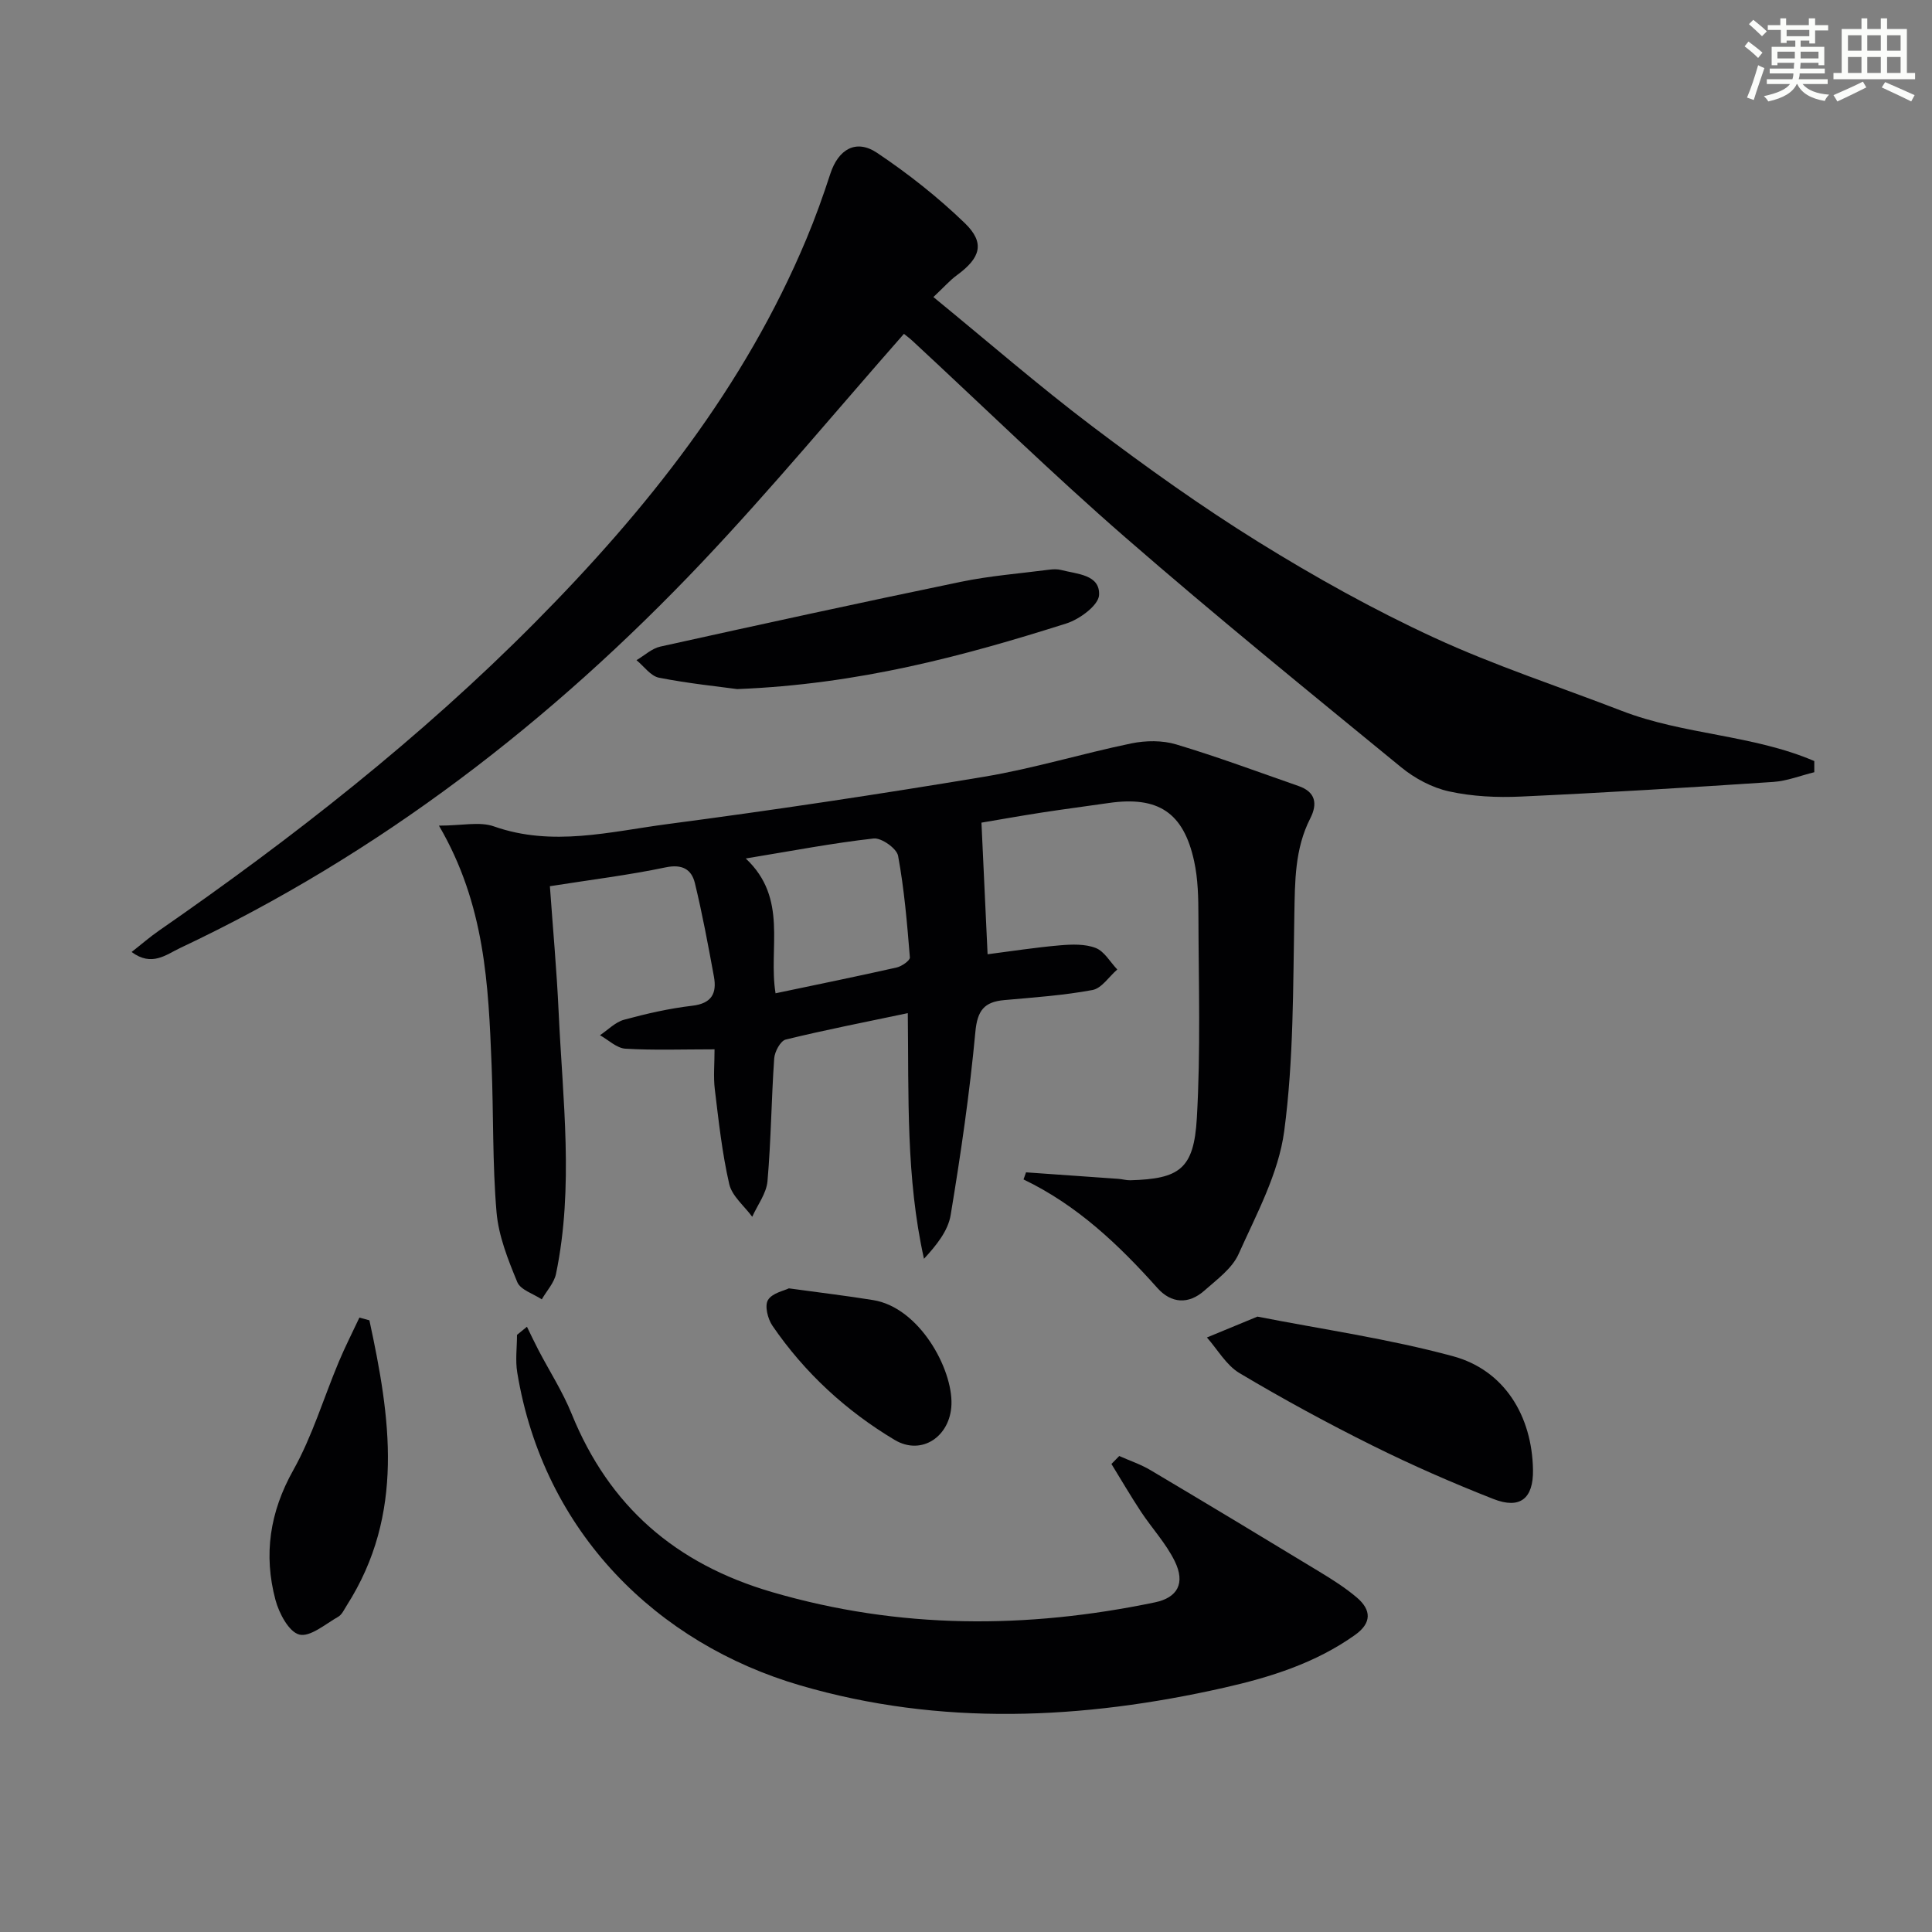 <svg enable-background="new 0 0 400 400" viewBox="0 0 400 400" xmlns="http://www.w3.org/2000/svg"><rect x="0" y="0" width="400" height="400" fill="#808080" stroke="none"/><g fill="#010103"><path d="m212.43 242.72c6.38.45 12.75.89 19.13 1.35.82.06 1.64.31 2.46.29 10.18-.29 13.16-2.31 13.77-12.84.81-13.9.37-27.88.33-41.83-.01-3.81-.08-7.71-.89-11.4-2.19-10.1-7.48-13.52-17.73-12.03-4.6.67-9.22 1.26-13.81 1.97-4.58.71-9.15 1.53-12.49 2.09.43 9.18.85 18.19 1.27 27.25 4.93-.63 9.94-1.42 14.99-1.85 2.46-.21 5.19-.31 7.4.55 1.79.7 2.99 2.91 4.46 4.45-1.7 1.47-3.22 3.89-5.13 4.25-6.01 1.12-12.17 1.54-18.28 2.09-4.12.37-5.56 2.12-5.97 6.58-1.18 12.7-3.03 25.35-5.12 37.94-.54 3.25-2.91 6.21-5.52 9.04-3.75-16.84-3.14-33.66-3.35-50.86-8.78 1.85-17.08 3.46-25.28 5.47-1.08.27-2.29 2.51-2.38 3.91-.59 8.46-.65 16.96-1.39 25.41-.22 2.53-2.06 4.92-3.16 7.37-1.64-2.24-4.19-4.28-4.76-6.77-1.48-6.44-2.19-13.07-2.99-19.65-.31-2.58-.05-5.24-.05-8.25-6.67 0-12.58.22-18.46-.13-1.8-.11-3.51-1.81-5.26-2.79 1.65-1.1 3.16-2.7 4.97-3.2 4.63-1.26 9.36-2.34 14.12-2.9 4.06-.47 5.13-2.59 4.5-6.04-1.19-6.48-2.39-12.96-3.94-19.35-.7-2.86-2.62-3.98-6.06-3.26-7.63 1.6-15.4 2.55-23.96 3.9.61 8.64 1.41 17.33 1.81 26.04.83 18.08 3.19 36.19-.54 54.2-.39 1.89-1.94 3.54-2.95 5.3-1.75-1.17-4.4-1.96-5.07-3.57-1.92-4.65-3.88-9.56-4.3-14.5-.86-10.09-.61-20.28-1.02-30.42-.66-16.61-1.35-33.25-10.9-49.59 4.78 0 8.43-.89 11.39.16 12.12 4.27 24.05 1.08 35.92-.48 21.9-2.88 43.76-6.17 65.54-9.8 10.27-1.71 20.3-4.8 30.52-6.91 2.97-.61 6.4-.65 9.26.21 8.54 2.56 16.92 5.68 25.35 8.62 3.51 1.22 3.97 3.65 2.41 6.71-3.22 6.31-3.16 13.06-3.29 19.94-.28 14.96-.13 30.04-2.1 44.81-1.17 8.76-5.74 17.18-9.45 25.45-1.34 2.98-4.48 5.26-7.08 7.56-3.27 2.89-6.85 2.68-9.73-.55-8.01-8.97-16.64-17.16-27.71-22.47.17-.5.34-.99.52-1.47zm-58.03-64.98c8.85 8.3 4.63 18.5 6.17 27.91 8.61-1.81 16.86-3.49 25.07-5.34 1.06-.24 2.79-1.45 2.74-2.08-.57-7.04-1.16-14.11-2.44-21.04-.28-1.53-3.46-3.77-5.06-3.59-8.5.95-16.92 2.57-26.48 4.14z"/><path d="m193.25 61.5c11.28 9.23 21.82 18.39 32.94 26.8 11.14 8.42 22.54 16.58 34.39 23.93 11.69 7.25 23.8 14 36.28 19.76 12.62 5.83 25.93 10.17 38.92 15.19 12.85 4.97 27.15 4.93 39.85 10.39v2.31c-2.83.69-5.63 1.82-8.49 2.01-17.41 1.16-34.83 2.23-52.26 3.03-4.95.23-10.06-.01-14.87-1.07-3.52-.77-7.1-2.69-9.92-5-19.18-15.71-38.43-31.34-57.13-47.61-15.06-13.1-29.36-27.07-44.01-40.64-.72-.66-1.51-1.24-1.8-1.48-13.98 15.88-27.36 32.03-41.74 47.23-31.27 33.02-66.82 60.45-108.15 79.94-2.86 1.35-5.83 3.92-10.01.81 2.12-1.66 3.81-3.14 5.65-4.41 27.68-19.19 54.15-39.89 77.89-63.84 23.1-23.3 43.34-48.73 56.15-79.33 1.86-4.43 3.48-8.97 4.97-13.54 1.65-5.06 5.3-7.26 9.67-4.34 6.44 4.31 12.62 9.19 18.19 14.57 4.21 4.08 3.25 7.17-1.62 10.74-1.45 1.05-2.66 2.45-4.9 4.55z"/><path d="m231.73 301.45c2.17.97 4.46 1.73 6.49 2.94 11.69 6.94 23.34 13.96 34.96 21.02 2.69 1.63 5.38 3.33 7.76 5.36 2.98 2.55 3.11 5.24-.41 7.74-8.17 5.81-17.49 8.74-27.09 10.91-29.29 6.62-58.77 8-87.77-.48-29.5-8.62-53.12-31.55-58.58-64.78-.42-2.53-.05-5.19-.05-7.79.69-.56 1.37-1.12 2.06-1.68.78 1.59 1.53 3.2 2.35 4.77 2.3 4.41 5.03 8.64 6.89 13.23 7.79 19.2 21.53 31.1 41.52 36.94 26.36 7.7 52.68 7.65 79.26 2.12 4.66-.97 6.35-3.94 4.09-8.54-1.8-3.66-4.7-6.78-6.98-10.22-2.13-3.23-4.09-6.59-6.12-9.89.53-.54 1.08-1.09 1.62-1.65z"/><path d="m260.34 272.59c13.33 2.62 27.13 4.58 40.48 8.2 10.67 2.89 16.39 12.38 16.57 23.55.09 5.87-2.63 8.19-8.17 6.02-8.49-3.33-16.87-7-25.04-11.06-9.36-4.65-18.57-9.66-27.55-15.01-2.74-1.63-4.53-4.87-6.75-7.38 3.17-1.3 6.33-2.61 10.46-4.32z"/><path d="m152.63 142.67c-3.76-.52-10.04-1.15-16.2-2.36-1.72-.34-3.11-2.37-4.65-3.63 1.64-.96 3.17-2.42 4.93-2.81 20.74-4.59 41.49-9.12 62.28-13.42 5.99-1.24 12.14-1.71 18.22-2.5.82-.11 1.71-.14 2.49.06 3.28.86 8.07.93 7.85 5.19-.11 2.12-4.04 5.02-6.77 5.88-21.37 6.77-42.98 12.59-68.15 13.59z"/><path d="m76.48 273.36c4.34 20.07 7.41 40.05-4.68 59.02-.54.84-1 1.92-1.79 2.36-2.64 1.5-5.8 4.24-8.04 3.68-2.16-.55-4.2-4.41-4.94-7.18-2.49-9.35-1.19-18.16 3.69-26.86 3.94-7.03 6.28-14.94 9.42-22.42 1.3-3.11 2.84-6.11 4.27-9.17.69.19 1.38.38 2.07.57z"/><path d="m163.33 266.74c6.6.91 12.04 1.55 17.45 2.43 9.57 1.55 16.46 14.22 16.21 21.6-.23 6.65-6.18 10.68-11.76 7.35-10.07-6.02-18.65-13.91-25.31-23.65-.97-1.41-1.64-4.13-.92-5.31.87-1.46 3.36-1.93 4.33-2.42z"/></g><path d="m361.2 9.6.8-1c.9.7 1.9 1.4 2.9 2.3l-.9 1.1c-1-1-2-1.8-2.8-2.4zm.5 10.6c.9-2.1 1.6-4.3 2.3-6.7.4.2.8.4 1.3.6-.7 2.1-1.5 4.3-2.2 6.6zm.4-15.2.9-.9c1 .8 2 1.6 2.8 2.4l-1 1c-.9-.9-1.8-1.7-2.7-2.5zm12.5-1.2h1.2v1.4h2.7v1.1h-2.7v2.7h-1.2v-.6h-1.8v1.3h4.9v3.8h-1.2v-.5h-3.7c0 .4-.1.9-.1 1.2h5.1v1h-5.2c0 .5-.1.9-.2 1.2h6v1h-5.2c1.1 1.3 2.9 2 5.5 2.2-.4.4-.7.8-.9 1.3-2.9-.5-4.8-1.6-5.7-3.5h-.1c-.8 1.7-2.7 2.9-5.9 3.6-.2-.4-.6-.8-.9-1.1 2.8-.6 4.6-1.4 5.4-2.5h-4.8v-1h5.3c.1-.3.2-.7.2-1.2h-4.9v-1h5c0-.4 0-.8.1-1.2h-3.5v.5h-1.2v-3.8h4.9v-1.3h-1.8v.5h-1.2v-2.7h-2.7v-1h2.6v-1.4h1.2v1.4h4.7v-1.4zm-6.6 8.3h3.6c0-.4 0-.9 0-1.4h-3.6zm1.9-4.6h4.7v-1.3h-4.7zm6.6 3.2h-3.7v1.4h3.7z" fill="#fbfcfa"/><path d="m385.3 3.8h1.3v2.2h2.8v-2.2h1.3v2.2h4.1v9.1h1.7v1.3h-16.9v-1.3h1.7v-9.1h4.1v-2.2zm.4 13.1.7 1.2c-1.8.9-3.8 1.9-6 2.9-.2-.4-.5-.8-.8-1.3 2.3-1 4.3-1.9 6.1-2.8zm-3.1-6.4h2.8v-3.2h-2.8zm0 4.6h2.8v-3.3h-2.8zm4-4.6h2.8v-3.2h-2.8zm0 4.6h2.8v-3.3h-2.8zm3.7 1.9c2.1.9 4.1 1.8 6.1 2.7l-.7 1.3c-2.2-1.1-4.2-2-6.1-2.9zm3.2-9.7h-2.8v3.2h2.8zm-2.8 7.8h2.8v-3.3h-2.8z" fill="#fbfcfa"/></svg>

